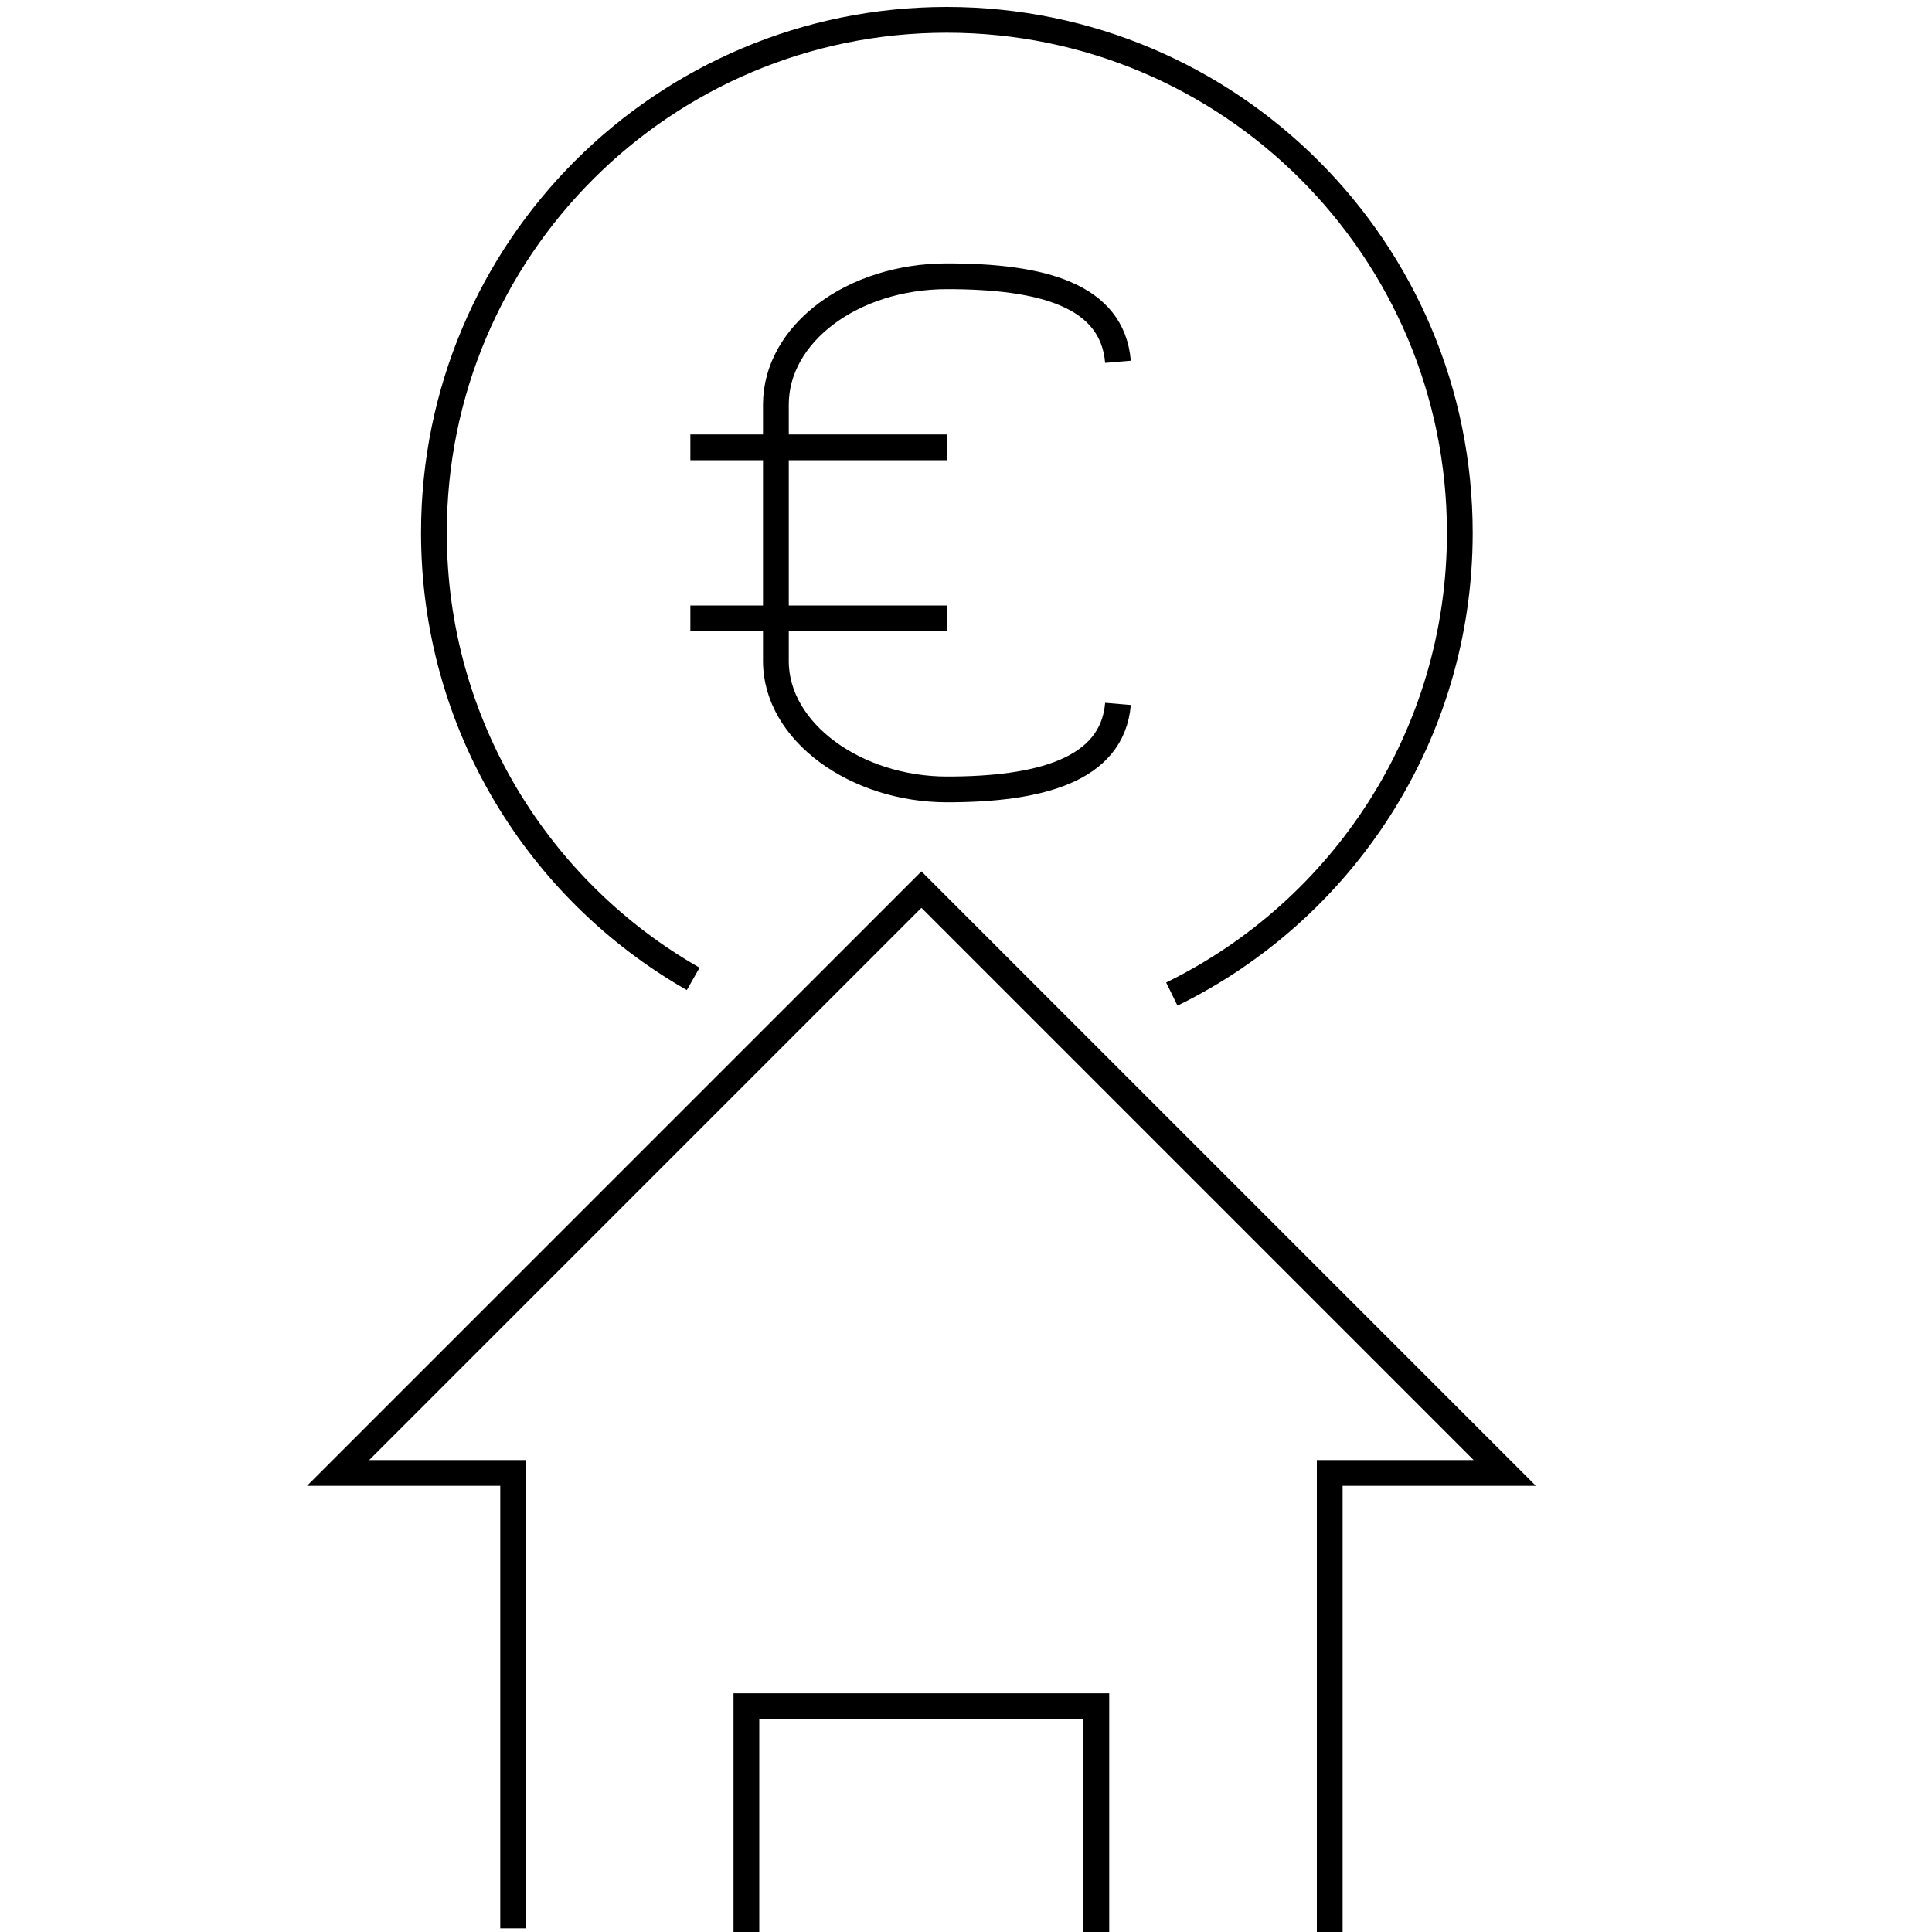<?xml version="1.0" encoding="UTF-8"?> <svg xmlns="http://www.w3.org/2000/svg" id="Livello_1" data-name="Livello 1" width="150" height="150" viewBox="0 0 150 150"><path d="m57.95,150.59v-18.12h27.17v17.96m18.12,0v-36.07h13.59l-45.29-45.29-45.29,45.29h13.59v35.36" fill="none" stroke="#000" stroke-miterlimit="10" stroke-width="2"></path><path d="m53.6,48.01h19.92m-19.92-13.28h19.92m13.28,19.92c-.44,5.2-6.2,6.64-13.27,6.64s-13.29-4.46-13.29-9.96v-19.92c0-5.5,5.95-9.96,13.29-9.96s12.83,1.44,13.27,6.64m-32.98,47.91c-12.03-6.86-20.13-19.8-20.13-34.63C33.68,19.37,51.51,1.54,73.51,1.54s39.83,17.83,39.83,39.83c0,15.73-9.12,29.33-22.36,35.81" fill="none" stroke="#000" stroke-miterlimit="10" stroke-width="2"></path></svg> 